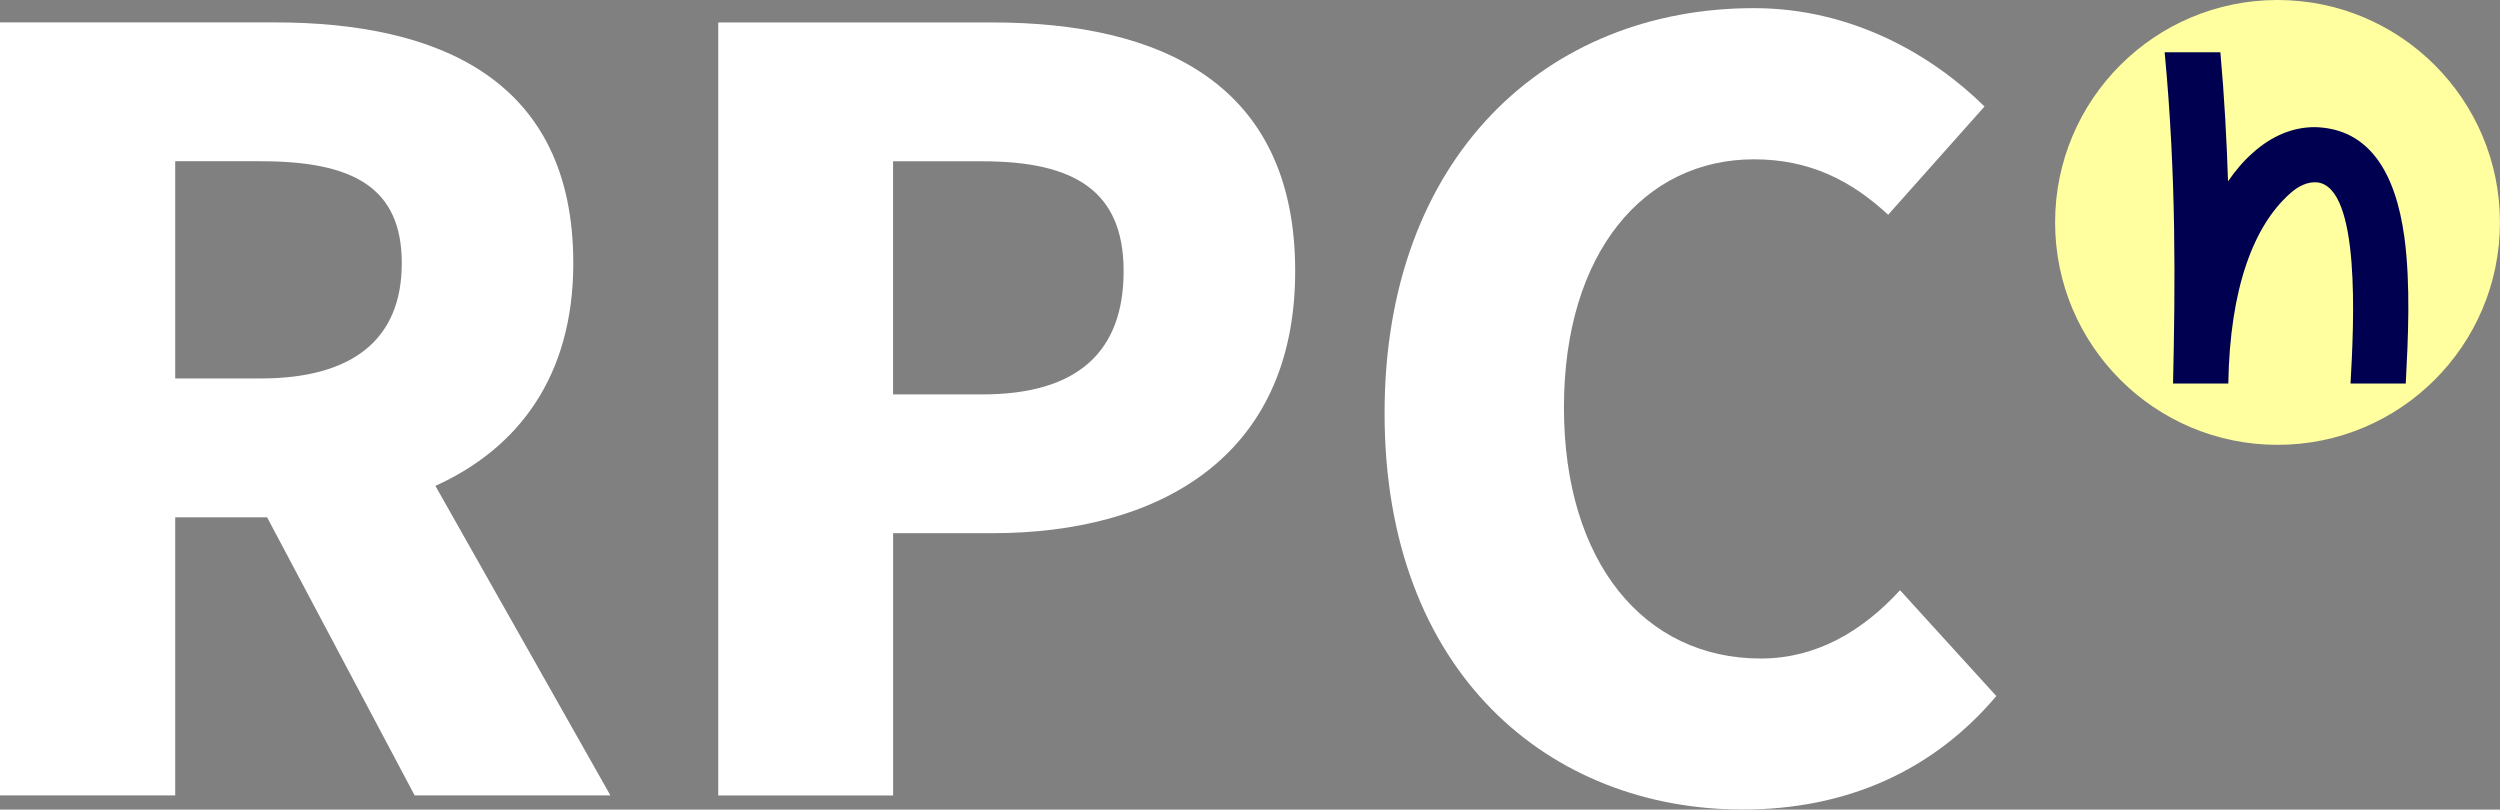 <?xml version="1.0" encoding="UTF-8"?><svg id="Ebene_2" xmlns="http://www.w3.org/2000/svg" viewBox="0 0 457.58 148.18"><rect x="0" y="0" width="457.58" height="148.18" fill="#808080" stroke="none"/><defs><style>.cls-1{fill:#000050;}.cls-2{fill:#ffff9f;}.cls-3{fill:#fff;}</style></defs><g id="Ebene_1-2"><g><g><circle class="cls-2" cx="416.86" cy="40.71" r="40.71"/><path class="cls-1" d="M425.22,23.37c-.53-.05-1.06-.1-1.59-.1-3.95,0-7.84,1.59-11.31,4.72-1.64,1.44-3.13,3.18-4.52,5.2-.24-7.51-.67-15.5-1.4-23.63h-10.2c2.17,22.96,1.93,42.98,1.54,60.54h0v.1h10.11c.29-17.61,4.72-28.88,11.21-34.7,1.73-1.59,3.47-2.26,5.05-2.12,7.99,.87,6.74,25.8,6.11,36.82h10.11c.43-8.13,.91-18.05-.24-26.71-1.68-12.46-6.69-19.2-14.87-20.12Z"/></g><g><path class="cls-3" d="M111.72,145.58l-32.03-56.65c15.1-6.83,25.24-19.98,25.24-40.76,0-33.66-24.68-44.07-54.64-44.07H0V145.58H32.07v-50.89h16.82l27,50.89h35.83ZM32.07,29.51h15.63c16.81,0,25.84,4.7,25.84,18.67s-9.03,21.09-25.84,21.09h-15.63V29.51Z"/><path class="cls-3" d="M131.45,4.11h50.19c30.71,0,55.42,11.1,55.42,45.5s-25.4,47.98-55.42,47.98h-18.17v48h-32.01V4.11Zm48.33,68.08c17.55,0,25.88-7.87,25.88-22.57s-9.02-20.1-25.88-20.1h-16.32v42.67h16.32Z"/><path class="cls-3" d="M253.42,75.63c0-46.92,29.68-74.14,67.6-74.14,17.93,0,32.65,8.57,42.21,18l-17.64,19.82c-6.75-6.26-14.35-10.15-24.57-10.15-20.1,0-34.77,17.08-34.77,45.41s14.67,45.96,36.03,45.96c10.2,0,18.61-5.02,25.49-12.5l17.62,19.37c-11.54,13.65-27.38,20.77-46.42,20.77-35.18,0-65.55-24.84-65.55-72.55Z"/></g></g></g></svg>